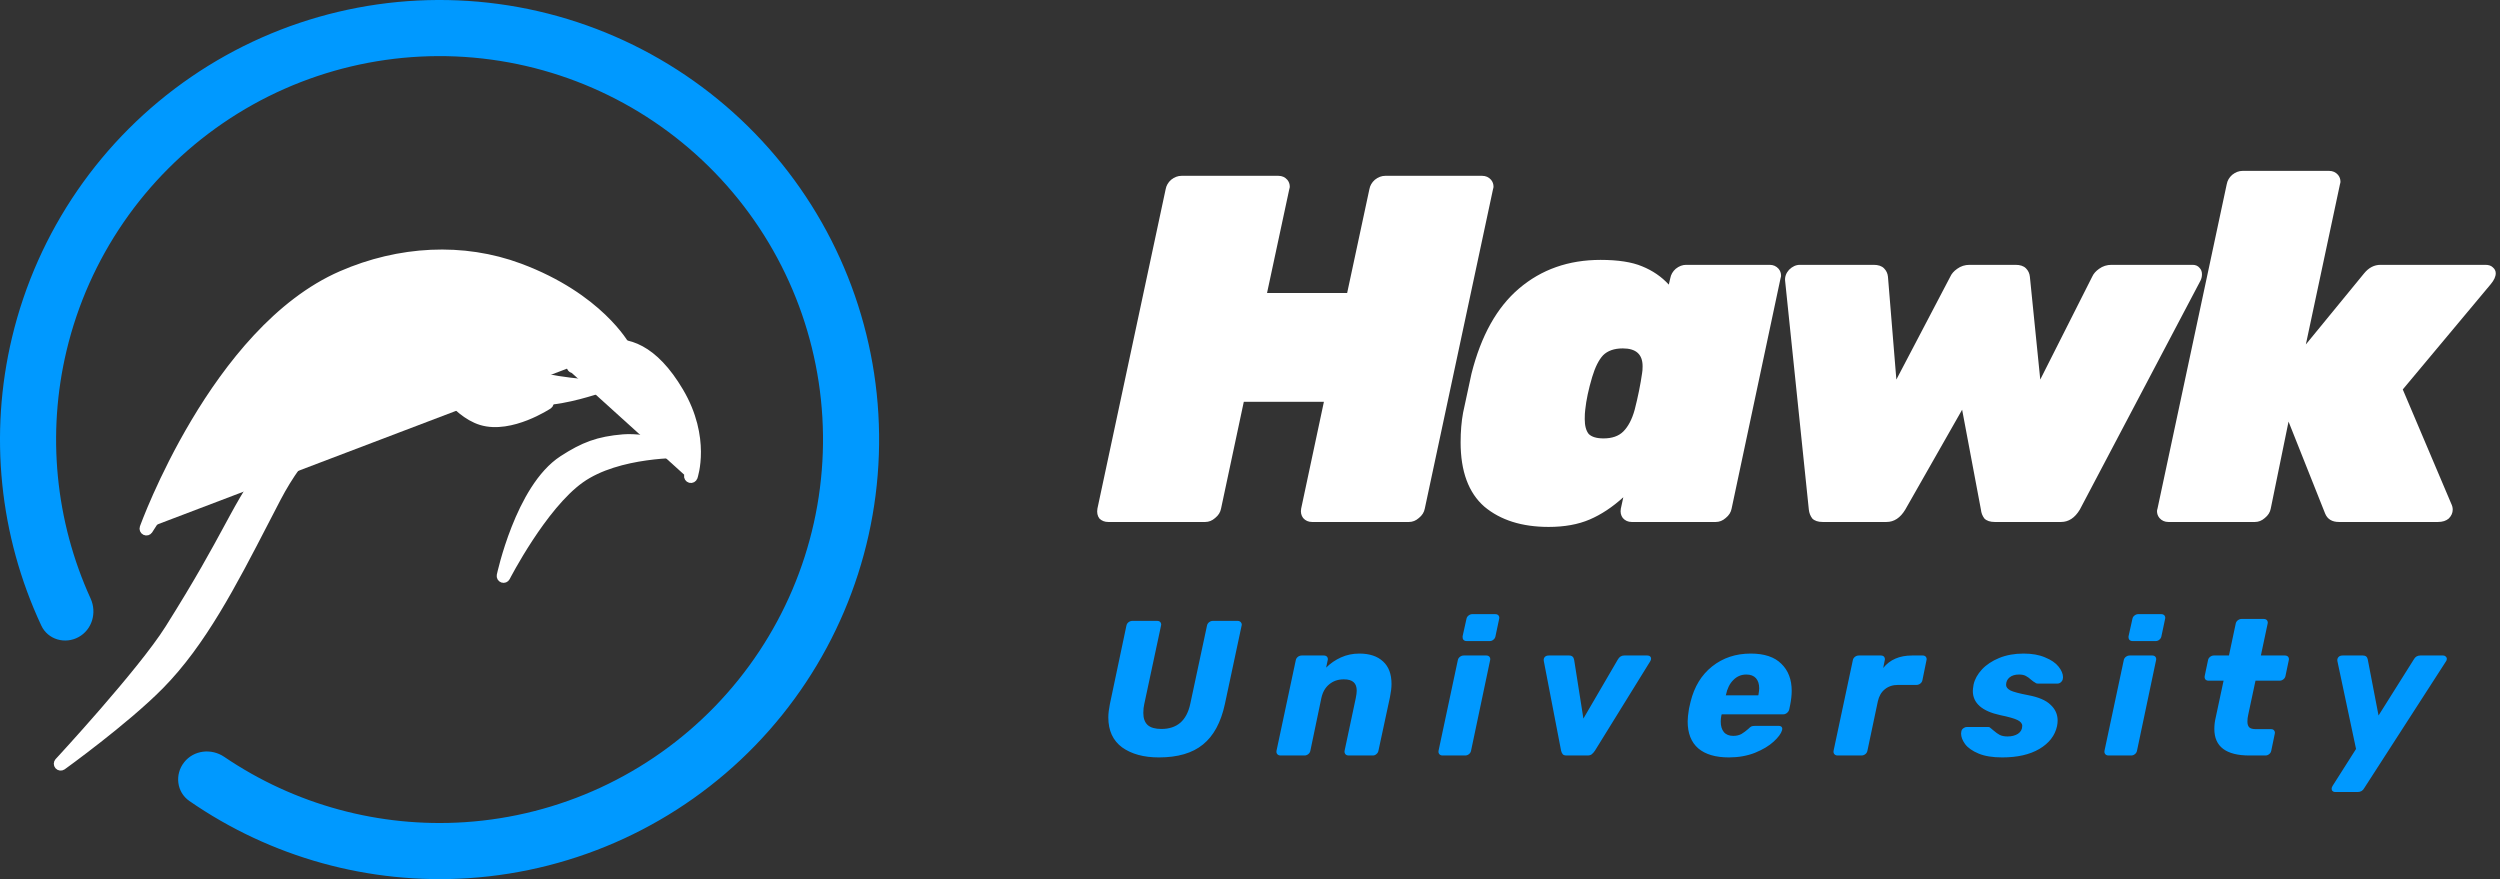 <svg width="182" height="64" viewBox="0 0 182 64" fill="none" xmlns="http://www.w3.org/2000/svg">
<rect x="0" y="0" width="182" height="64" fill="#333333" stroke="none"/>
<g fill="url(#filter0_bi)">
<path d="M5.719 46.38C4.73 46.922 3.482 46.561 3.005 45.539C-0.046 39.006 -0.809 31.612 0.877 24.56C2.721 16.844 7.366 10.089 13.91 5.604C20.453 1.119 28.43 -0.775 36.291 0.289C44.152 1.353 51.338 5.299 56.455 11.361C61.571 17.424 64.254 25.17 63.981 33.099C63.709 41.027 60.501 48.572 54.981 54.269C49.46 59.966 42.02 63.409 34.104 63.931C26.87 64.407 19.709 62.413 13.781 58.308C12.854 57.665 12.708 56.375 13.408 55.491C14.108 54.606 15.389 54.464 16.322 55.097C21.451 58.579 27.612 60.265 33.836 59.855C40.741 59.4 47.231 56.396 52.047 51.426C56.863 46.456 59.661 39.875 59.899 32.959C60.137 26.042 57.797 19.284 53.333 13.995C48.87 8.707 42.601 5.265 35.743 4.337C28.885 3.409 21.927 5.061 16.219 8.973C10.51 12.886 6.458 18.779 4.849 25.51C3.399 31.576 4.027 37.933 6.597 43.574C7.065 44.6 6.709 45.839 5.719 46.38Z" fill="#0099FF"/>
</g>
<path d="M4.417 55.6L4.562 55.804L4.563 55.803L4.563 55.803L4.566 55.801L4.576 55.794L4.615 55.766C4.649 55.741 4.699 55.705 4.763 55.658C4.892 55.564 5.08 55.426 5.312 55.254C5.777 54.908 6.425 54.419 7.152 53.849C8.605 52.712 10.388 51.242 11.684 49.929C14.748 46.825 16.972 42.52 19.32 37.976C19.612 37.411 19.906 36.842 20.204 36.271C21.942 32.94 24.278 30.782 26.18 29.457C27.131 28.795 27.973 28.341 28.575 28.053C28.876 27.91 29.117 27.808 29.282 27.742C29.364 27.709 29.428 27.685 29.47 27.669C29.491 27.662 29.507 27.656 29.517 27.652L29.528 27.649L29.531 27.648L29.531 27.648C29.531 27.648 29.531 27.648 29.531 27.648C29.651 27.607 29.722 27.483 29.696 27.359C29.67 27.235 29.555 27.15 29.429 27.162L29.452 27.411C29.429 27.162 29.429 27.162 29.429 27.162L29.429 27.162L29.427 27.162L29.424 27.162L29.412 27.163C29.401 27.164 29.386 27.166 29.367 27.168C29.328 27.173 29.271 27.18 29.199 27.191C29.054 27.213 28.844 27.249 28.581 27.307C28.055 27.422 27.315 27.625 26.454 27.974C24.732 28.672 22.523 29.957 20.57 32.302C18.76 34.475 17.956 35.819 16.965 37.633C16.828 37.883 16.687 38.143 16.54 38.415C15.627 40.103 14.453 42.271 12.256 45.759C11.269 47.326 9.269 49.74 7.504 51.772C6.624 52.786 5.806 53.701 5.208 54.362C4.909 54.693 4.665 54.96 4.496 55.145C4.412 55.237 4.346 55.309 4.301 55.357L4.25 55.412L4.237 55.426L4.234 55.429L4.233 55.43L4.233 55.431L4.417 55.6ZM4.417 55.6L4.562 55.804C4.458 55.879 4.314 55.862 4.229 55.766C4.144 55.67 4.146 55.525 4.233 55.431L4.417 55.6Z" fill="white" stroke="white" stroke-width="0.5" stroke-linejoin="round"/>
<path d="M43.461 28.173L43.475 27.924L43.475 27.924L43.474 27.924L43.472 27.924L43.465 27.923L43.434 27.921C43.408 27.919 43.368 27.917 43.317 27.913C43.215 27.907 43.067 27.896 42.885 27.881C42.52 27.851 42.02 27.804 41.475 27.737C40.373 27.601 39.133 27.385 38.455 27.072C36.884 26.347 35.98 25.783 35.27 25.34C35.155 25.268 35.046 25.2 34.939 25.134C34.158 24.656 33.54 24.337 32.36 24.14C31.041 23.92 29.893 24.529 29.099 25.159C28.699 25.476 28.378 25.805 28.158 26.055C28.048 26.18 27.962 26.286 27.904 26.361C27.874 26.398 27.852 26.428 27.836 26.449L27.818 26.474L27.814 26.48L27.812 26.482L27.812 26.483L27.811 26.483C27.811 26.483 27.811 26.483 28.016 26.628L27.811 26.483C27.738 26.588 27.755 26.731 27.85 26.815C27.946 26.899 28.09 26.898 28.184 26.812C28.184 26.812 28.184 26.812 28.184 26.812L28.184 26.812L28.184 26.812L28.185 26.812L28.189 26.808L28.209 26.791C28.226 26.775 28.254 26.753 28.29 26.723C28.362 26.665 28.47 26.583 28.608 26.49C28.886 26.303 29.282 26.072 29.76 25.898C30.712 25.55 31.978 25.425 33.291 26.295C33.524 26.449 33.756 26.605 33.987 26.761C34.81 27.315 35.623 27.861 36.424 28.296C37.453 28.854 38.495 29.247 39.566 29.239C40.358 29.233 41.358 29.022 42.145 28.819C42.541 28.716 42.889 28.614 43.139 28.538C43.263 28.5 43.363 28.468 43.432 28.446C43.467 28.434 43.494 28.426 43.512 28.419L43.533 28.413L43.538 28.411L43.54 28.41L43.54 28.41L43.541 28.41L43.461 28.173ZM43.461 28.173L43.475 27.924C43.594 27.93 43.692 28.021 43.708 28.14C43.724 28.258 43.654 28.372 43.541 28.41L43.461 28.173Z" fill="white" stroke="white" stroke-width="0.5" stroke-linejoin="round"/>
<path d="M35.877 29.131C36.386 29.349 36.918 29.409 37.371 29.318C37.824 29.227 38.224 28.978 38.404 28.558C38.491 28.354 38.515 28.152 38.468 27.955C38.421 27.761 38.312 27.596 38.172 27.455C37.901 27.18 37.474 26.958 37.003 26.756C36.789 26.664 36.578 26.537 36.373 26.402C36.3 26.355 36.225 26.304 36.15 26.254C36.024 26.168 35.899 26.083 35.787 26.015C35.614 25.91 35.412 25.803 35.215 25.793C35.106 25.787 34.992 25.811 34.89 25.882C34.79 25.951 34.722 26.05 34.675 26.16C34.585 26.37 34.559 26.634 34.574 26.901C34.589 27.173 34.649 27.468 34.748 27.753C34.944 28.313 35.315 28.89 35.877 29.131Z" fill="white" stroke="white" stroke-width="0.5" stroke-linejoin="round"/>
<path d="M36.659 41.933C36.414 41.881 36.414 41.881 36.414 41.881L36.414 41.88L36.414 41.88L36.415 41.876L36.418 41.861L36.431 41.806C36.441 41.759 36.458 41.689 36.479 41.599C36.523 41.421 36.588 41.164 36.675 40.849C36.851 40.221 37.117 39.362 37.482 38.439C38.204 36.609 39.333 34.465 40.945 33.419C42.471 32.43 43.544 32.022 45.365 31.87C46.266 31.796 47.389 31.983 48.268 32.182C48.712 32.282 49.101 32.386 49.379 32.466C49.518 32.506 49.629 32.539 49.706 32.563C49.745 32.575 49.775 32.584 49.795 32.591L49.819 32.599L49.825 32.6L49.827 32.601L49.827 32.601L49.827 32.601L49.75 32.839L49.742 33.089L49.742 33.089C49.742 33.089 49.742 33.089 49.742 33.089L49.742 33.089L49.74 33.089L49.73 33.089L49.692 33.088C49.657 33.087 49.606 33.087 49.539 33.087C49.405 33.087 49.211 33.09 48.968 33.099C48.482 33.117 47.804 33.162 47.04 33.27C45.505 33.485 43.651 33.946 42.288 34.916C40.925 35.885 39.575 37.655 38.557 39.208C38.051 39.98 37.631 40.691 37.338 41.209C37.192 41.467 37.077 41.678 36.999 41.823C36.961 41.895 36.931 41.952 36.911 41.99L36.889 42.033L36.883 42.044L36.882 42.046L36.881 42.047L36.881 42.047L36.659 41.933ZM36.659 41.933L36.414 41.881C36.388 42.004 36.457 42.127 36.575 42.169C36.693 42.211 36.824 42.159 36.881 42.047L36.659 41.933Z" fill="white" stroke="white" stroke-width="0.5" stroke-linejoin="round"/>
<path d="M10.659 38.484L10.423 38.4C10.38 38.52 10.434 38.653 10.549 38.709C10.664 38.765 10.802 38.725 10.87 38.618L10.659 38.484ZM10.659 38.484C10.423 38.4 10.424 38.4 10.424 38.399L10.424 38.399L10.425 38.397L10.428 38.388L10.439 38.357C10.449 38.329 10.464 38.288 10.485 38.234C10.525 38.127 10.585 37.971 10.665 37.77C10.825 37.368 11.062 36.791 11.376 36.086C12.004 34.677 12.936 32.756 14.157 30.709C16.591 26.627 20.196 21.998 24.844 19.975C29.055 18.142 33.705 17.882 37.851 19.427C40.743 20.506 42.678 21.928 43.891 23.087C44.498 23.666 44.924 24.179 45.199 24.549C45.337 24.734 45.437 24.883 45.504 24.988C45.537 25.04 45.562 25.081 45.578 25.109C45.587 25.123 45.593 25.134 45.598 25.142L45.603 25.151L45.605 25.154L45.605 25.155L45.605 25.155C45.605 25.155 45.605 25.156 45.386 25.276M10.659 38.484L10.87 38.618L10.87 38.617L10.871 38.617L10.872 38.614L10.878 38.605L10.902 38.567C10.924 38.533 10.956 38.483 10.997 38.418C11.08 38.289 11.202 38.099 11.357 37.861C11.667 37.385 12.109 36.715 12.637 35.937C13.695 34.38 15.096 32.398 16.476 30.685C19.167 27.344 20.777 25.471 24.37 23.503C27.342 21.876 32.384 20.651 37.845 22.791C38.593 23.084 39.142 23.823 39.739 24.661C39.753 24.68 39.767 24.7 39.781 24.72C40.058 25.109 40.345 25.513 40.661 25.865C40.993 26.236 41.368 26.565 41.817 26.771C42.748 27.196 43.712 26.822 44.394 26.401C44.742 26.186 45.034 25.948 45.239 25.765C45.342 25.673 45.424 25.594 45.48 25.537C45.509 25.509 45.531 25.486 45.546 25.471L45.563 25.452L45.568 25.447L45.57 25.445L45.57 25.445L45.57 25.445C45.57 25.445 45.57 25.444 45.386 25.276M45.386 25.276L45.605 25.156C45.657 25.249 45.643 25.366 45.57 25.444L45.386 25.276Z" fill="white" stroke="white" stroke-width="0.5" stroke-linejoin="round"/>
<path d="M50.297 34.662C50.533 34.745 50.533 34.744 50.533 34.744L50.533 34.744L50.533 34.743L50.534 34.741L50.537 34.733L50.545 34.705C50.553 34.682 50.563 34.648 50.575 34.604C50.599 34.517 50.63 34.391 50.66 34.23C50.721 33.908 50.781 33.446 50.778 32.879C50.771 31.744 50.512 30.188 49.51 28.49C48.563 26.886 47.597 25.936 46.663 25.429C45.724 24.919 44.836 24.867 44.073 25.029C43.316 25.19 42.689 25.56 42.255 25.883C42.038 26.046 41.866 26.198 41.748 26.311C41.69 26.367 41.644 26.414 41.612 26.447C41.597 26.464 41.585 26.477 41.576 26.486L41.566 26.497L41.563 26.5L41.562 26.502L41.562 26.502C41.562 26.502 41.562 26.502 41.75 26.667L41.562 26.502C41.499 26.574 41.482 26.676 41.52 26.764C41.557 26.853 41.642 26.912 41.737 26.916L50.297 34.662ZM50.297 34.662L50.533 34.745C50.49 34.867 50.36 34.937 50.234 34.905C50.109 34.872 50.029 34.749 50.05 34.621C50.05 34.621 50.05 34.621 50.05 34.621L50.297 34.662Z" fill="white" stroke="white" stroke-width="0.5" stroke-linejoin="round"/>
<path d="M31.685 27.259C31.469 27.384 31.469 27.384 31.469 27.384L31.469 27.384L31.469 27.385L31.47 27.387L31.474 27.393L31.488 27.417C31.5 27.437 31.518 27.467 31.542 27.504C31.588 27.58 31.656 27.687 31.744 27.817C31.919 28.078 32.173 28.431 32.488 28.803C33.109 29.539 33.999 30.387 35.017 30.698C36.128 31.037 37.376 30.726 38.313 30.358C38.788 30.171 39.195 29.965 39.484 29.805C39.629 29.726 39.744 29.657 39.824 29.608C39.864 29.584 39.895 29.565 39.916 29.551L39.941 29.535L39.947 29.531L39.949 29.53L39.95 29.529L39.95 29.529C39.95 29.529 39.95 29.529 39.812 29.32L39.95 29.529C40.055 29.46 40.092 29.324 40.037 29.211C39.982 29.099 39.852 29.044 39.733 29.083L31.685 27.259ZM31.685 27.259L31.469 27.384C31.406 27.275 31.434 27.136 31.534 27.06C31.634 26.984 31.775 26.994 31.863 27.084C31.863 27.084 31.863 27.084 31.863 27.084C31.863 27.084 31.863 27.084 31.863 27.084C31.863 27.084 31.863 27.084 31.863 27.084L31.685 27.259Z" fill="white" stroke="white" stroke-width="0.5" stroke-linejoin="round"/>
<path d="M80.684 38C80.42 38 80.204 37.916 80.036 37.748C79.892 37.556 79.844 37.316 79.892 37.028L84.86 13.772C84.908 13.508 85.04 13.28 85.256 13.088C85.496 12.896 85.748 12.8 86.012 12.8H93.068C93.332 12.8 93.548 12.896 93.716 13.088C93.836 13.232 93.896 13.4 93.896 13.592C93.896 13.64 93.884 13.7 93.86 13.772L92.24 21.332H98.072L99.692 13.772C99.74 13.508 99.872 13.28 100.088 13.088C100.328 12.896 100.58 12.8 100.844 12.8H107.9C108.164 12.8 108.38 12.896 108.548 13.088C108.668 13.232 108.728 13.4 108.728 13.592C108.728 13.64 108.716 13.7 108.692 13.772L103.724 37.028C103.676 37.292 103.532 37.52 103.292 37.712C103.076 37.904 102.836 38 102.572 38H95.516C95.252 38 95.036 37.904 94.868 37.712C94.724 37.52 94.676 37.292 94.724 37.028L96.38 29.252H90.548L88.892 37.028C88.844 37.292 88.7 37.52 88.46 37.712C88.244 37.904 88.004 38 87.74 38H80.684ZM112.741 38.36C110.797 38.36 109.237 37.868 108.061 36.884C106.909 35.876 106.333 34.316 106.333 32.204C106.333 31.412 106.393 30.692 106.513 30.044C106.729 29.012 106.933 28.064 107.125 27.2C107.821 24.44 108.973 22.376 110.581 21.008C112.213 19.616 114.193 18.92 116.521 18.92C117.793 18.92 118.801 19.076 119.545 19.388C120.313 19.7 120.961 20.144 121.489 20.72L121.597 20.252C121.645 19.988 121.777 19.76 121.993 19.568C122.233 19.376 122.485 19.28 122.749 19.28H128.833C129.097 19.28 129.313 19.376 129.481 19.568C129.601 19.712 129.661 19.88 129.661 20.072C129.661 20.12 129.649 20.18 129.625 20.252L126.061 37.028C126.013 37.292 125.869 37.52 125.629 37.712C125.413 37.904 125.173 38 124.909 38H118.789C118.525 38 118.309 37.904 118.141 37.712C117.997 37.52 117.949 37.292 117.997 37.028L118.177 36.2C117.385 36.92 116.569 37.46 115.729 37.82C114.889 38.18 113.893 38.36 112.741 38.36ZM116.737 31.916C117.361 31.916 117.841 31.748 118.177 31.412C118.537 31.052 118.813 30.524 119.005 29.828C119.245 28.892 119.425 28.004 119.545 27.164C119.569 27.044 119.581 26.876 119.581 26.66C119.581 25.796 119.101 25.364 118.141 25.364C117.517 25.364 117.037 25.532 116.701 25.868C116.389 26.204 116.125 26.732 115.909 27.452C115.645 28.34 115.477 29.132 115.405 29.828C115.381 29.996 115.369 30.224 115.369 30.512C115.369 30.992 115.465 31.352 115.657 31.592C115.873 31.808 116.233 31.916 116.737 31.916ZM132.691 38C132.355 38 132.103 37.916 131.935 37.748C131.791 37.556 131.707 37.34 131.683 37.1L129.955 20.432C129.931 20.144 130.027 19.88 130.243 19.64C130.483 19.4 130.747 19.28 131.035 19.28H136.399C136.735 19.28 136.987 19.364 137.155 19.532C137.323 19.7 137.419 19.904 137.443 20.144L138.055 27.632L141.979 20.144C142.075 19.928 142.243 19.736 142.483 19.568C142.747 19.376 143.047 19.28 143.383 19.28H146.731C147.067 19.28 147.319 19.364 147.487 19.532C147.655 19.7 147.751 19.904 147.775 20.144L148.531 27.632L152.311 20.144C152.407 19.928 152.575 19.736 152.815 19.568C153.079 19.376 153.379 19.28 153.715 19.28H159.619C159.835 19.28 160.003 19.352 160.123 19.496C160.243 19.616 160.303 19.772 160.303 19.964C160.303 20.132 160.267 20.288 160.195 20.432L151.411 37.1C151.051 37.7 150.595 38 150.043 38H145.219C144.883 38 144.631 37.916 144.463 37.748C144.319 37.556 144.235 37.34 144.211 37.1L142.843 29.828L138.703 37.1C138.343 37.7 137.887 38 137.335 38H132.691ZM157.858 38C157.594 38 157.378 37.904 157.21 37.712C157.09 37.568 157.03 37.4 157.03 37.208C157.03 37.16 157.042 37.1 157.066 37.028L162.106 13.412C162.154 13.148 162.286 12.92 162.502 12.728C162.742 12.536 162.994 12.44 163.258 12.44H169.558C169.822 12.44 170.038 12.536 170.206 12.728C170.326 12.872 170.386 13.04 170.386 13.232C170.386 13.28 170.374 13.34 170.35 13.412L167.866 25.076L172.114 19.892C172.45 19.484 172.846 19.28 173.302 19.28H180.934C181.174 19.28 181.354 19.34 181.474 19.46C181.618 19.58 181.69 19.724 181.69 19.892C181.69 20.132 181.57 20.396 181.33 20.684L174.922 28.352L178.45 36.668C178.522 36.812 178.558 36.956 178.558 37.1C178.558 37.34 178.462 37.556 178.27 37.748C178.078 37.916 177.814 38 177.478 38H170.278C169.774 38 169.438 37.796 169.27 37.388L166.606 30.692L165.31 37.028C165.262 37.292 165.118 37.52 164.878 37.712C164.662 37.904 164.422 38 164.158 38H157.858Z" fill="white"/>
<path d="M84.368 55.14C83.267 55.14 82.375 54.897 81.694 54.412C81.022 53.917 80.686 53.189 80.686 52.228C80.686 51.957 80.723 51.635 80.798 51.262L82.002 45.55C82.021 45.447 82.072 45.363 82.156 45.298C82.24 45.233 82.333 45.2 82.436 45.2H84.242C84.345 45.2 84.424 45.233 84.48 45.298C84.517 45.354 84.536 45.41 84.536 45.466C84.536 45.494 84.531 45.522 84.522 45.55L83.304 51.248C83.257 51.444 83.234 51.663 83.234 51.906C83.234 52.298 83.341 52.592 83.556 52.788C83.771 52.975 84.102 53.068 84.55 53.068C85.11 53.068 85.567 52.919 85.922 52.62C86.277 52.312 86.519 51.855 86.65 51.248L87.868 45.55C87.887 45.447 87.938 45.363 88.022 45.298C88.106 45.233 88.195 45.2 88.288 45.2H90.094C90.197 45.2 90.276 45.233 90.332 45.298C90.379 45.345 90.402 45.405 90.402 45.48C90.402 45.499 90.397 45.522 90.388 45.55L89.17 51.262C88.881 52.597 88.349 53.577 87.574 54.202C86.809 54.827 85.74 55.14 84.368 55.14ZM93.225 55C93.123 55 93.043 54.967 92.987 54.902C92.931 54.837 92.912 54.753 92.931 54.65L94.331 48.07C94.35 47.967 94.401 47.883 94.485 47.818C94.569 47.753 94.662 47.72 94.765 47.72H96.375C96.478 47.72 96.557 47.753 96.613 47.818C96.65 47.865 96.669 47.921 96.669 47.986C96.669 48.014 96.665 48.042 96.655 48.07L96.543 48.602C96.851 48.294 97.21 48.047 97.621 47.86C98.032 47.673 98.48 47.58 98.965 47.58C99.703 47.58 100.277 47.771 100.687 48.154C101.098 48.527 101.303 49.073 101.303 49.792C101.303 50.053 101.266 50.371 101.191 50.744L100.351 54.65C100.333 54.753 100.281 54.837 100.197 54.902C100.123 54.967 100.039 55 99.945 55H98.181C98.079 55 97.999 54.967 97.943 54.902C97.887 54.827 97.868 54.743 97.887 54.65L98.699 50.828C98.746 50.595 98.769 50.413 98.769 50.282C98.769 50.002 98.695 49.797 98.545 49.666C98.396 49.526 98.158 49.456 97.831 49.456C97.411 49.456 97.056 49.577 96.767 49.82C96.478 50.053 96.287 50.389 96.193 50.828L95.395 54.65C95.376 54.753 95.325 54.837 95.241 54.902C95.157 54.967 95.069 55 94.975 55H93.225ZM106.771 46.67C106.669 46.67 106.589 46.637 106.533 46.572C106.487 46.507 106.468 46.423 106.477 46.32L106.757 45.06C106.776 44.957 106.827 44.873 106.911 44.808C106.995 44.743 107.084 44.71 107.177 44.71H108.857C108.96 44.71 109.039 44.743 109.095 44.808C109.133 44.864 109.151 44.92 109.151 44.976C109.151 45.004 109.147 45.032 109.137 45.06L108.871 46.32C108.853 46.423 108.801 46.507 108.717 46.572C108.643 46.637 108.554 46.67 108.451 46.67H106.771ZM105.021 55C104.919 55 104.839 54.967 104.783 54.902C104.727 54.837 104.709 54.753 104.727 54.65L106.127 48.07C106.146 47.967 106.197 47.883 106.281 47.818C106.365 47.753 106.459 47.72 106.561 47.72H108.213C108.307 47.72 108.381 47.753 108.437 47.818C108.475 47.865 108.493 47.921 108.493 47.986C108.493 48.014 108.489 48.042 108.479 48.07L107.093 54.65C107.075 54.753 107.023 54.837 106.939 54.902C106.855 54.967 106.767 55 106.673 55H105.021ZM114.053 55C113.922 55 113.829 54.972 113.773 54.916C113.717 54.851 113.675 54.762 113.647 54.65L112.387 48.112C112.368 48 112.392 47.907 112.457 47.832C112.522 47.757 112.62 47.72 112.751 47.72H114.235C114.44 47.72 114.562 47.827 114.599 48.042L115.271 52.312L117.777 48.014C117.889 47.818 118.043 47.72 118.239 47.72H119.933C120.017 47.72 120.082 47.743 120.129 47.79C120.176 47.827 120.199 47.883 120.199 47.958C120.199 48.014 120.176 48.079 120.129 48.154L116.111 54.65C116.036 54.762 115.957 54.851 115.873 54.916C115.798 54.972 115.696 55 115.565 55H114.053ZM125.858 55.14C124.896 55.14 124.154 54.921 123.632 54.482C123.118 54.034 122.862 53.381 122.862 52.522C122.862 52.289 122.894 51.976 122.96 51.584C123.025 51.276 123.062 51.113 123.072 51.094C123.342 49.993 123.865 49.134 124.64 48.518C125.424 47.893 126.362 47.58 127.454 47.58C128.443 47.58 129.185 47.827 129.68 48.322C130.184 48.807 130.436 49.465 130.436 50.296C130.436 50.604 130.398 50.945 130.324 51.318L130.254 51.654C130.226 51.757 130.17 51.841 130.086 51.906C130.002 51.971 129.913 52.004 129.82 52.004H125.34L125.312 52.102C125.284 52.251 125.27 52.396 125.27 52.536C125.27 52.853 125.344 53.105 125.494 53.292C125.652 53.479 125.881 53.572 126.18 53.572C126.413 53.572 126.614 53.525 126.782 53.432C126.95 53.329 127.113 53.208 127.272 53.068C127.365 52.975 127.44 52.914 127.496 52.886C127.561 52.858 127.65 52.844 127.762 52.844H129.498C129.591 52.844 129.661 52.872 129.708 52.928C129.736 52.965 129.75 53.007 129.75 53.054C129.75 53.082 129.745 53.115 129.736 53.152C129.67 53.395 129.465 53.675 129.12 53.992C128.784 54.3 128.331 54.571 127.762 54.804C127.192 55.028 126.558 55.14 125.858 55.14ZM128 50.618L128.014 50.59C128.051 50.366 128.07 50.207 128.07 50.114C128.07 49.797 127.99 49.549 127.832 49.372C127.673 49.195 127.44 49.106 127.132 49.106C126.758 49.106 126.441 49.241 126.18 49.512C125.918 49.773 125.741 50.133 125.648 50.59L125.634 50.618H128ZM133.779 55C133.676 55 133.597 54.967 133.541 54.902C133.485 54.837 133.466 54.753 133.485 54.65L134.885 48.07C134.903 47.967 134.955 47.883 135.039 47.818C135.123 47.753 135.216 47.72 135.319 47.72H136.929C137.031 47.72 137.111 47.753 137.167 47.818C137.204 47.874 137.223 47.93 137.223 47.986C137.223 48.014 137.218 48.042 137.209 48.07L137.097 48.63C137.582 48.023 138.282 47.72 139.197 47.72H139.981C140.074 47.72 140.149 47.753 140.205 47.818C140.242 47.865 140.261 47.921 140.261 47.986C140.261 48.014 140.256 48.042 140.247 48.07L139.953 49.512C139.934 49.615 139.883 49.699 139.799 49.764C139.715 49.829 139.621 49.862 139.519 49.862H138.175C137.792 49.862 137.47 49.969 137.209 50.184C136.957 50.389 136.789 50.683 136.705 51.066L135.949 54.65C135.93 54.753 135.879 54.837 135.795 54.902C135.711 54.967 135.617 55 135.515 55H133.779ZM145.763 55.14C145.063 55.14 144.489 55.047 144.041 54.86C143.593 54.673 143.267 54.445 143.061 54.174C142.865 53.903 142.767 53.647 142.767 53.404L142.781 53.278C142.791 53.175 142.837 53.091 142.921 53.026C143.005 52.961 143.089 52.928 143.173 52.928H144.769C144.825 52.928 144.872 52.951 144.909 52.998C144.919 53.007 144.998 53.073 145.147 53.194C145.297 53.325 145.441 53.427 145.581 53.502C145.731 53.577 145.922 53.614 146.155 53.614C146.454 53.614 146.706 53.549 146.911 53.418C147.117 53.278 147.219 53.087 147.219 52.844C147.219 52.676 147.107 52.536 146.883 52.424C146.669 52.312 146.244 52.191 145.609 52.06C144.284 51.771 143.621 51.183 143.621 50.296C143.621 50.212 143.64 50.058 143.677 49.834C143.761 49.451 143.962 49.087 144.279 48.742C144.597 48.397 145.017 48.117 145.539 47.902C146.062 47.687 146.655 47.58 147.317 47.58C147.933 47.58 148.456 47.673 148.885 47.86C149.324 48.037 149.651 48.261 149.865 48.532C150.08 48.803 150.187 49.059 150.187 49.302L150.173 49.414C150.164 49.507 150.117 49.591 150.033 49.666C149.959 49.731 149.879 49.764 149.795 49.764H148.339C148.265 49.764 148.204 49.741 148.157 49.694C148.083 49.657 147.985 49.587 147.863 49.484C147.733 49.363 147.602 49.269 147.471 49.204C147.35 49.139 147.187 49.106 146.981 49.106C146.692 49.106 146.463 49.176 146.295 49.316C146.127 49.456 146.043 49.638 146.043 49.862C146.043 50.021 146.151 50.156 146.365 50.268C146.58 50.371 147 50.483 147.625 50.604C148.391 50.744 148.941 50.977 149.277 51.304C149.623 51.621 149.795 52.004 149.795 52.452C149.795 52.583 149.781 52.718 149.753 52.858C149.604 53.549 149.175 54.104 148.465 54.524C147.765 54.935 146.865 55.14 145.763 55.14ZM155.252 46.67C155.149 46.67 155.07 46.637 155.014 46.572C154.967 46.507 154.948 46.423 154.958 46.32L155.238 45.06C155.256 44.957 155.308 44.873 155.392 44.808C155.476 44.743 155.564 44.71 155.658 44.71H157.338C157.44 44.71 157.52 44.743 157.576 44.808C157.613 44.864 157.632 44.92 157.632 44.976C157.632 45.004 157.627 45.032 157.618 45.06L157.352 46.32C157.333 46.423 157.282 46.507 157.198 46.572C157.123 46.637 157.034 46.67 156.932 46.67H155.252ZM153.502 55C153.399 55 153.32 54.967 153.264 54.902C153.208 54.837 153.189 54.753 153.208 54.65L154.608 48.07C154.626 47.967 154.678 47.883 154.762 47.818C154.846 47.753 154.939 47.72 155.042 47.72H156.694C156.787 47.72 156.862 47.753 156.918 47.818C156.955 47.865 156.974 47.921 156.974 47.986C156.974 48.014 156.969 48.042 156.96 48.07L155.574 54.65C155.555 54.753 155.504 54.837 155.42 54.902C155.336 54.967 155.247 55 155.154 55H153.502ZM163.766 55C162.058 55 161.204 54.356 161.204 53.068C161.204 52.788 161.236 52.513 161.302 52.242L161.876 49.554H160.784C160.681 49.554 160.602 49.521 160.546 49.456C160.499 49.381 160.485 49.297 160.504 49.204L160.742 48.07C160.76 47.967 160.812 47.883 160.896 47.818C160.98 47.753 161.068 47.72 161.162 47.72H162.268L162.758 45.41C162.776 45.307 162.828 45.223 162.912 45.158C162.996 45.093 163.084 45.06 163.178 45.06H164.802C164.904 45.06 164.984 45.093 165.04 45.158C165.077 45.214 165.096 45.27 165.096 45.326C165.096 45.354 165.091 45.382 165.082 45.41L164.592 47.72H166.342C166.444 47.72 166.524 47.753 166.58 47.818C166.617 47.865 166.636 47.921 166.636 47.986C166.636 48.014 166.631 48.042 166.622 48.07L166.384 49.204C166.365 49.307 166.314 49.391 166.23 49.456C166.146 49.521 166.057 49.554 165.964 49.554H164.2L163.668 52.046C163.63 52.205 163.612 52.368 163.612 52.536C163.612 52.723 163.658 52.863 163.752 52.956C163.845 53.04 164.004 53.082 164.228 53.082H165.334C165.436 53.082 165.511 53.115 165.558 53.18C165.595 53.227 165.614 53.283 165.614 53.348C165.614 53.376 165.609 53.404 165.6 53.432L165.348 54.65C165.329 54.753 165.278 54.837 165.194 54.902C165.11 54.967 165.021 55 164.928 55H163.766ZM169.994 57.66C169.92 57.66 169.859 57.637 169.812 57.59C169.766 57.553 169.742 57.497 169.742 57.422C169.742 57.357 169.766 57.287 169.812 57.212L171.52 54.524L170.162 48.126C170.144 48.014 170.167 47.921 170.232 47.846C170.298 47.762 170.4 47.72 170.54 47.72H172.024C172.22 47.72 172.337 47.818 172.374 48.014L173.158 52.088L175.72 48.014C175.823 47.818 175.982 47.72 176.196 47.72H177.862C177.937 47.72 177.998 47.743 178.044 47.79C178.1 47.837 178.128 47.893 178.128 47.958C178.128 48.033 178.11 48.093 178.072 48.14L172.122 57.366C172.02 57.562 171.856 57.66 171.632 57.66H169.994Z" fill="#0099FF"/>
<defs>
<filter id="filter0_bi" x="-33.333" y="-33.333" width="130.667" height="130.667" filterUnits="userSpaceOnUse" color-interpolation-filters="sRGB">
<feFlood flood-opacity="0" result="BackgroundImageFix"/>
<feGaussianBlur stdDeviation="16.667"/>
<feComposite in2="SourceAlpha" operator="in" result="effect1_backgroundBlur"/>
<feBlend mode="normal" in="SourceGraphic" in2="effect1_backgroundBlur" result="shape"/>
<feColorMatrix in="SourceAlpha" type="matrix" values="0 0 0 0 0 0 0 0 0 0 0 0 0 0 0 0 0 0 127 0" result="hardAlpha"/>
<feOffset dy="3.333"/>
<feGaussianBlur stdDeviation="13.333"/>
<feComposite in2="hardAlpha" operator="arithmetic" k2="-1" k3="1"/>
<feColorMatrix type="matrix" values="0 0 0 0 1 0 0 0 0 1 0 0 0 0 1 0 0 0 0.05 0"/>
<feBlend mode="normal" in2="shape" result="effect2_innerShadow"/>
</filter>
</defs>
</svg>

